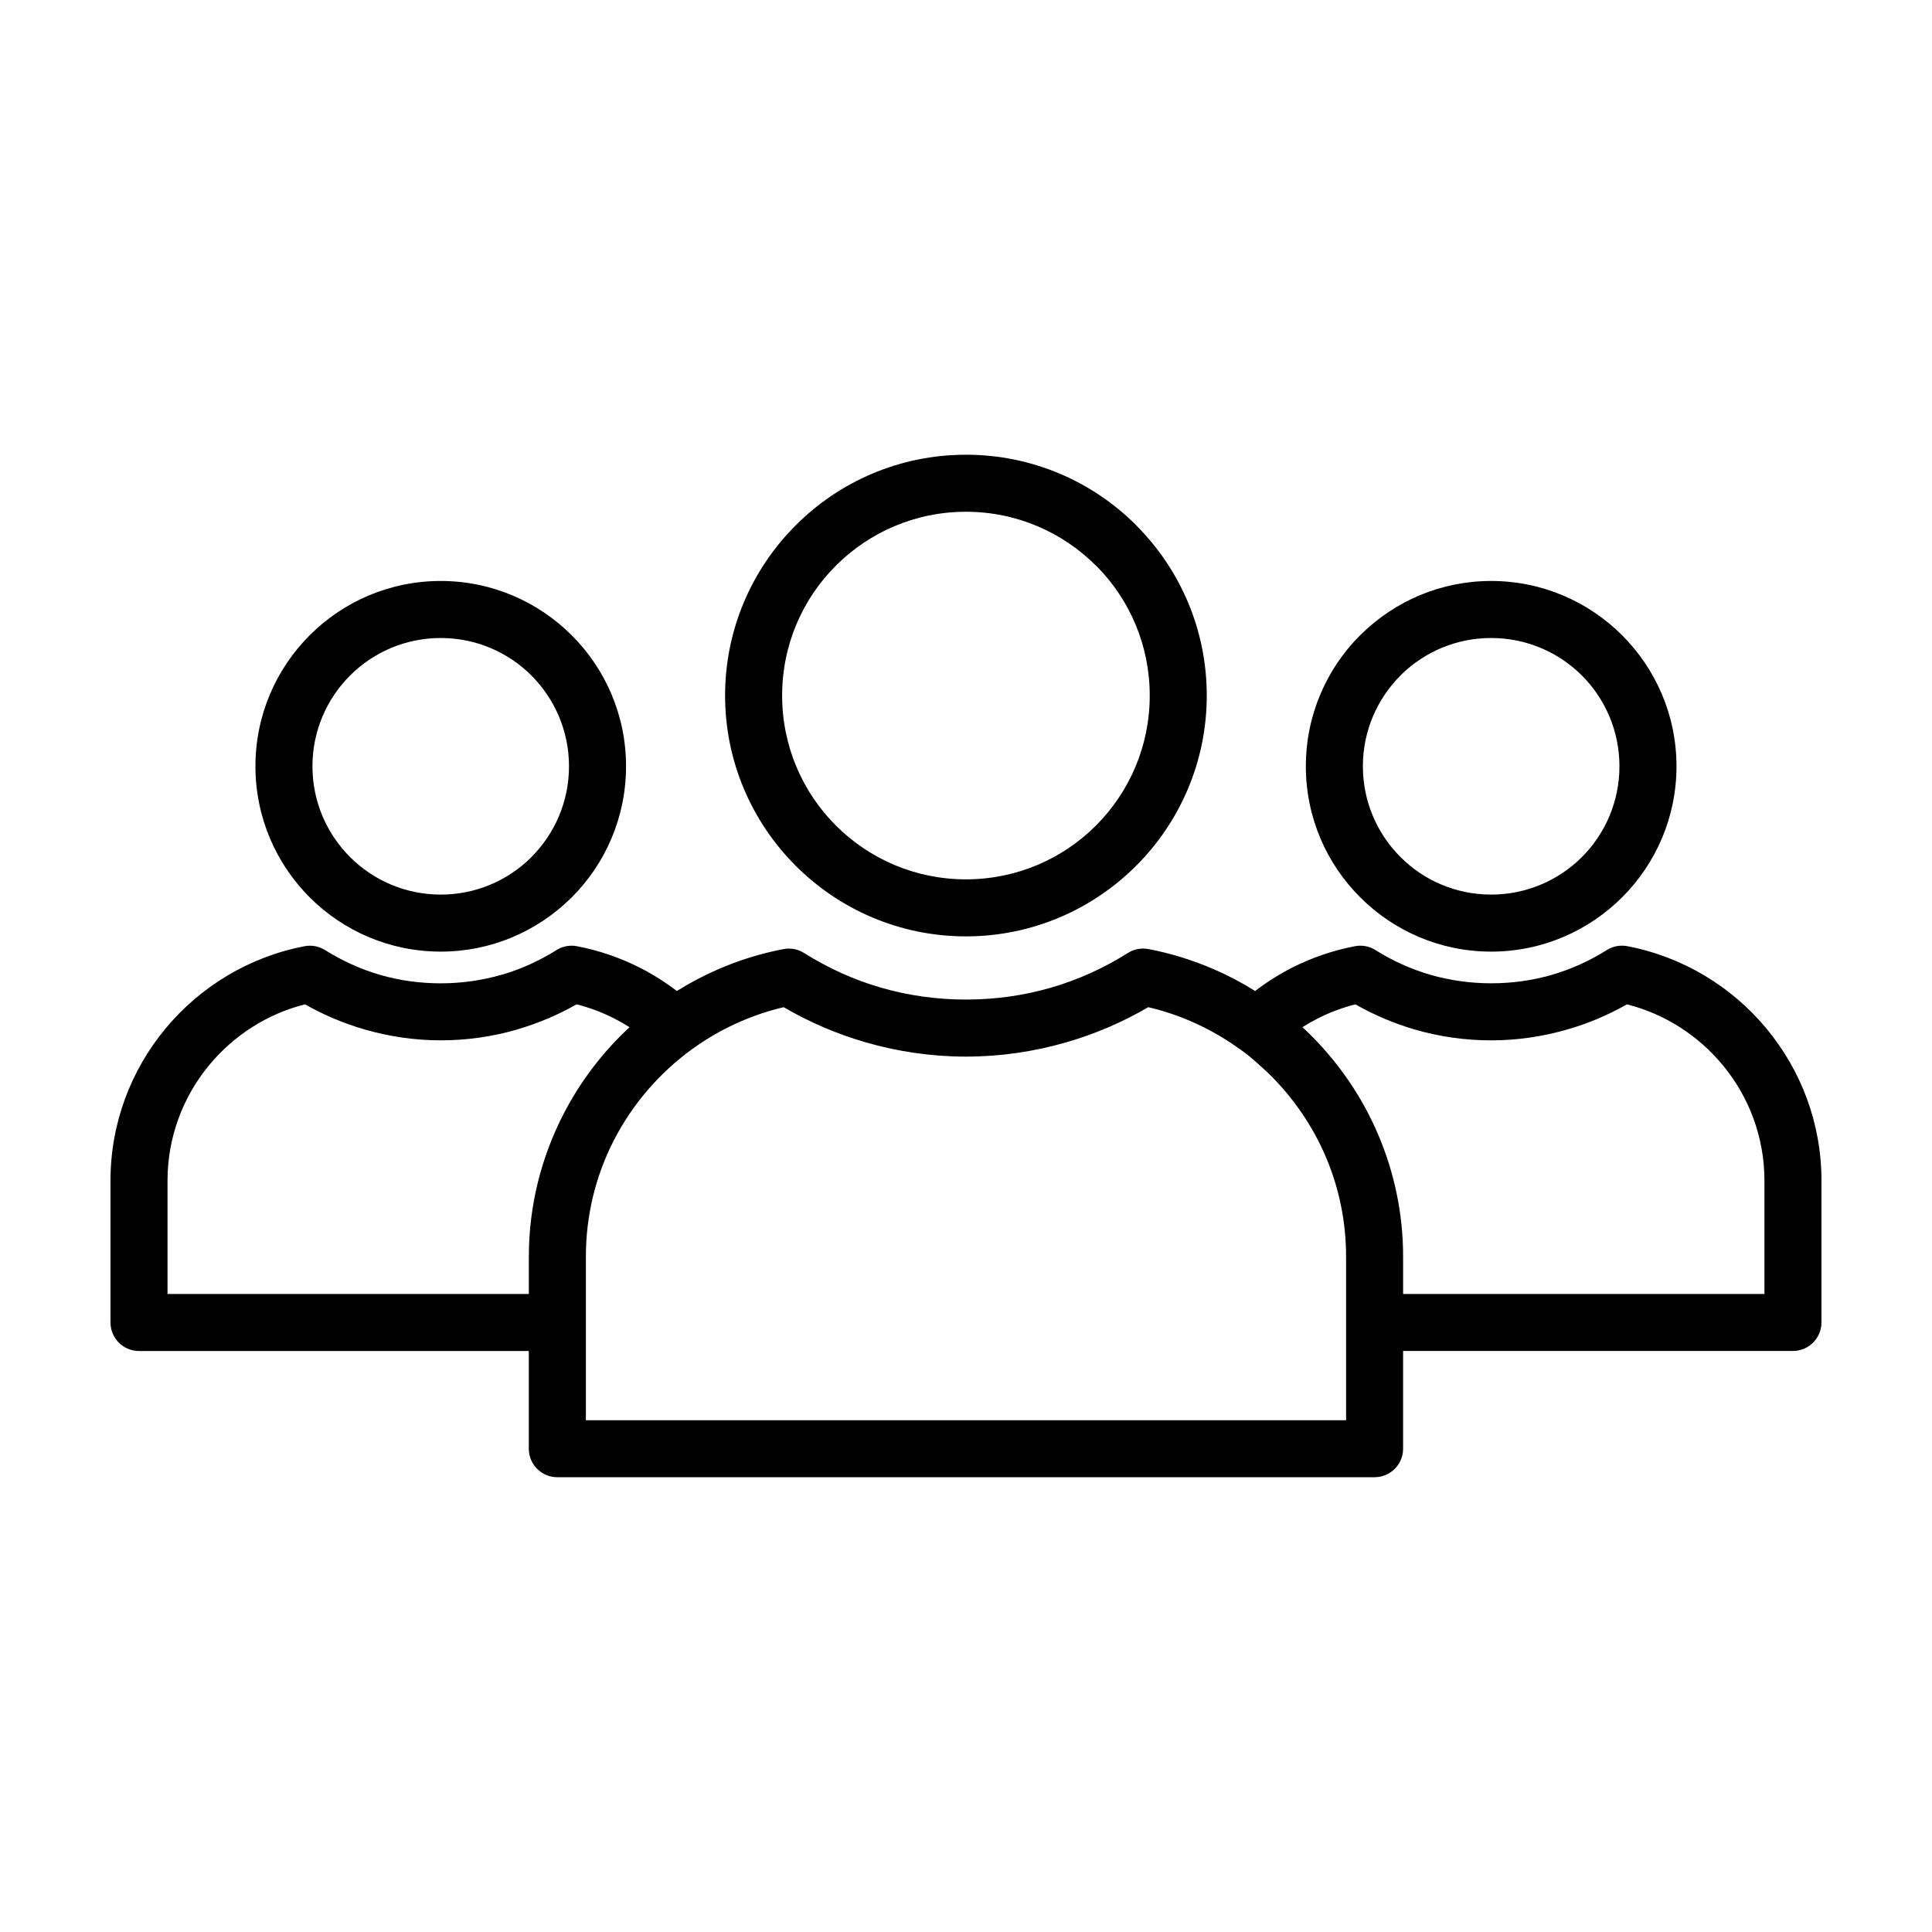 <?xml version="1.0" encoding="UTF-8"?>
<!-- Uploaded to: SVG Repo, www.svgrepo.com, Generator: SVG Repo Mixer Tools -->
<svg fill="#000000" width="800px" height="800px" version="1.1" viewBox="144 144 512 512" xmlns="http://www.w3.org/2000/svg">
 <path d="m284.15 502.03h-103.31c-4.172 0-7.559-3.387-7.559-7.559v-37.613c0-15.238 5.473-29.281 14.539-40.23 9.211-11.121 22.184-19.07 36.934-21.879 1.941-0.363 3.852 0.059 5.402 1.035 4.547 2.852 9.484 5.106 14.664 6.594 4.988 1.434 10.359 2.215 15.988 2.215 5.562 0 10.938-0.785 15.996-2.238l0.465-0.117c5.035-1.5 9.805-3.695 14.199-6.457 1.672-1.055 3.602-1.363 5.402-1.031 5.879 1.117 11.48 3.059 16.648 5.672 3.465 1.754 6.762 3.84 9.855 6.207 3.469-2.172 7.117-4.094 10.902-5.738 5.504-2.41 11.34-4.227 17.398-5.379 1.941-0.363 3.852 0.059 5.402 1.035 6.348 4 13.258 7.141 20.535 9.234 7.016 2.016 14.539 3.113 22.387 3.113s15.371-1.094 22.387-3.113c7.277-2.094 14.188-5.238 20.535-9.242 1.672-1.055 3.602-1.363 5.402-1.031 6.012 1.137 11.848 2.969 17.371 5.363 3.797 1.637 7.438 3.562 10.93 5.754 3.09-2.367 6.387-4.449 9.848-6.207 5.172-2.613 10.77-4.551 16.648-5.672 1.941-0.363 3.852 0.059 5.402 1.035 4.523 2.84 9.457 5.082 14.656 6.586 5.062 1.434 10.438 2.219 16 2.219 5.629 0 11.004-0.781 15.988-2.215 5.176-1.488 10.117-3.742 14.664-6.598 1.672-1.055 3.602-1.363 5.402-1.031 14.75 2.809 27.73 10.758 36.934 21.879 9.07 10.949 14.543 24.992 14.543 40.23v37.613c0 4.172-3.387 7.559-7.559 7.559h-103.31v25.898c0 4.172-3.387 7.559-7.559 7.559h-216.58c-4.172 0-7.559-3.387-7.559-7.559v-25.898zm-95.758-15.113h95.758v-9.926c0-13.43 3.277-26.199 9.062-37.52 4.477-8.758 10.469-16.625 17.621-23.254-1.328-0.844-2.703-1.625-4.113-2.34-3.137-1.59-6.473-2.852-9.93-3.719-4.762 2.715-9.883 4.914-15.27 6.516l-0.59 0.195c-6.402 1.84-13.164 2.832-20.125 2.832-6.887 0-13.652-1.004-20.117-2.867-5.617-1.613-10.938-3.875-15.852-6.676-10.066 2.527-18.93 8.297-25.391 16.098-6.887 8.32-11.051 19-11.051 30.605v30.055zm284.38-64.734-0.059-0.043c-4.016-2.922-8.371-5.434-13.02-7.449-3.625-1.582-7.445-2.856-11.395-3.777-6.734 3.938-14.055 7.098-21.789 9.332-8.492 2.445-17.406 3.766-26.516 3.766s-18.023-1.32-26.516-3.766c-7.734-2.231-15.051-5.391-21.785-9.332-3.945 0.922-7.758 2.195-11.406 3.785-4.629 1.992-8.98 4.504-12.988 7.422-8.645 6.297-15.781 14.602-20.684 24.199-4.688 9.176-7.348 19.613-7.348 30.676v43.379h201.46v-43.379c0-9.367-1.91-18.281-5.344-26.355-3.578-8.422-8.844-16.008-15.324-22.297-2.141-1.965-4.898-4.57-7.285-6.16zm20.488-8.301c-1.406 0.715-2.773 1.488-4.094 2.328l1.398 1.32c7.91 7.684 14.324 16.922 18.691 27.207 4.231 9.945 6.582 20.863 6.582 32.258v9.926h95.758v-30.055c0-11.605-4.164-22.285-11.055-30.605-6.461-7.809-15.316-13.566-25.387-16.098-4.922 2.801-10.242 5.062-15.859 6.676-6.469 1.863-13.234 2.867-20.117 2.867-6.961 0-13.723-0.992-20.125-2.832-5.617-1.641-10.93-3.91-15.859-6.711-3.457 0.867-6.797 2.129-9.93 3.719zm45.914-115.92c13.539 0 25.812 5.504 34.699 14.383 8.906 8.914 14.414 21.191 14.414 34.727 0 13.543-5.504 25.82-14.383 34.703-8.914 8.906-21.191 14.414-34.727 14.414-13.543 0-25.812-5.504-34.699-14.383-8.914-8.883-14.414-21.172-14.414-34.734 0-13.555 5.5-25.844 14.383-34.727l0.445-0.418c8.855-8.633 20.953-13.965 34.281-13.965zm24.051 25.059c-6.141-6.137-14.656-9.945-24.051-9.945-9.223 0-17.59 3.664-23.699 9.598l-0.34 0.355c-6.148 6.148-9.957 14.656-9.957 24.039 0 9.391 3.809 17.898 9.957 24.047 6.129 6.148 14.637 9.957 24.039 9.957 9.395 0 17.91-3.809 24.051-9.945 6.137-6.141 9.945-14.656 9.945-24.059 0-9.395-3.809-17.91-9.945-24.051zm-302.43-25.059c13.543 0 25.812 5.504 34.699 14.383 8.914 8.883 14.414 21.172 14.414 34.727 0 13.562-5.5 25.848-14.383 34.734l-0.445 0.418c-8.855 8.633-20.953 13.965-34.281 13.965-13.555 0-25.844-5.504-34.723-14.383-8.883-8.883-14.383-21.172-14.383-34.734 0-13.555 5.5-25.844 14.383-34.727 8.879-8.879 21.168-14.383 34.723-14.383zm24.047 25.062c-6.137-6.141-14.645-9.949-24.047-9.949-9.383 0-17.887 3.809-24.035 9.957-6.148 6.148-9.957 14.656-9.957 24.039 0 9.391 3.809 17.898 9.957 24.047 6.148 6.148 14.648 9.957 24.035 9.957 9.223 0 17.59-3.664 23.699-9.598l0.34-0.355c6.148-6.148 9.957-14.656 9.957-24.047 0-9.383-3.809-17.895-9.949-24.047zm115.14-58.52c17.621 0 33.586 7.148 45.129 18.691l0.41 0.445c11.312 11.527 18.285 27.309 18.285 44.684 0 17.582-7.148 33.539-18.695 45.098l-0.047 0.047c-11.562 11.539-27.504 18.68-45.082 18.68-17.582 0-33.539-7.148-45.098-18.695l-0.047-0.047c-11.539-11.562-18.68-27.504-18.68-45.082 0-17.598 7.152-33.555 18.715-45.109 11.527-11.562 27.492-18.707 45.109-18.707zm34.441 29.379c-8.809-8.809-20.992-14.262-34.441-14.262-13.449 0-25.637 5.457-34.441 14.262-8.824 8.789-14.27 20.977-14.27 34.441s5.445 25.652 14.238 34.441c8.82 8.824 21.004 14.27 34.473 14.27 13.465 0 25.652-5.445 34.441-14.238 8.824-8.82 14.27-21.004 14.27-34.473 0-13.289-5.301-25.324-13.887-34.086l-0.379-0.355z"/>
</svg>